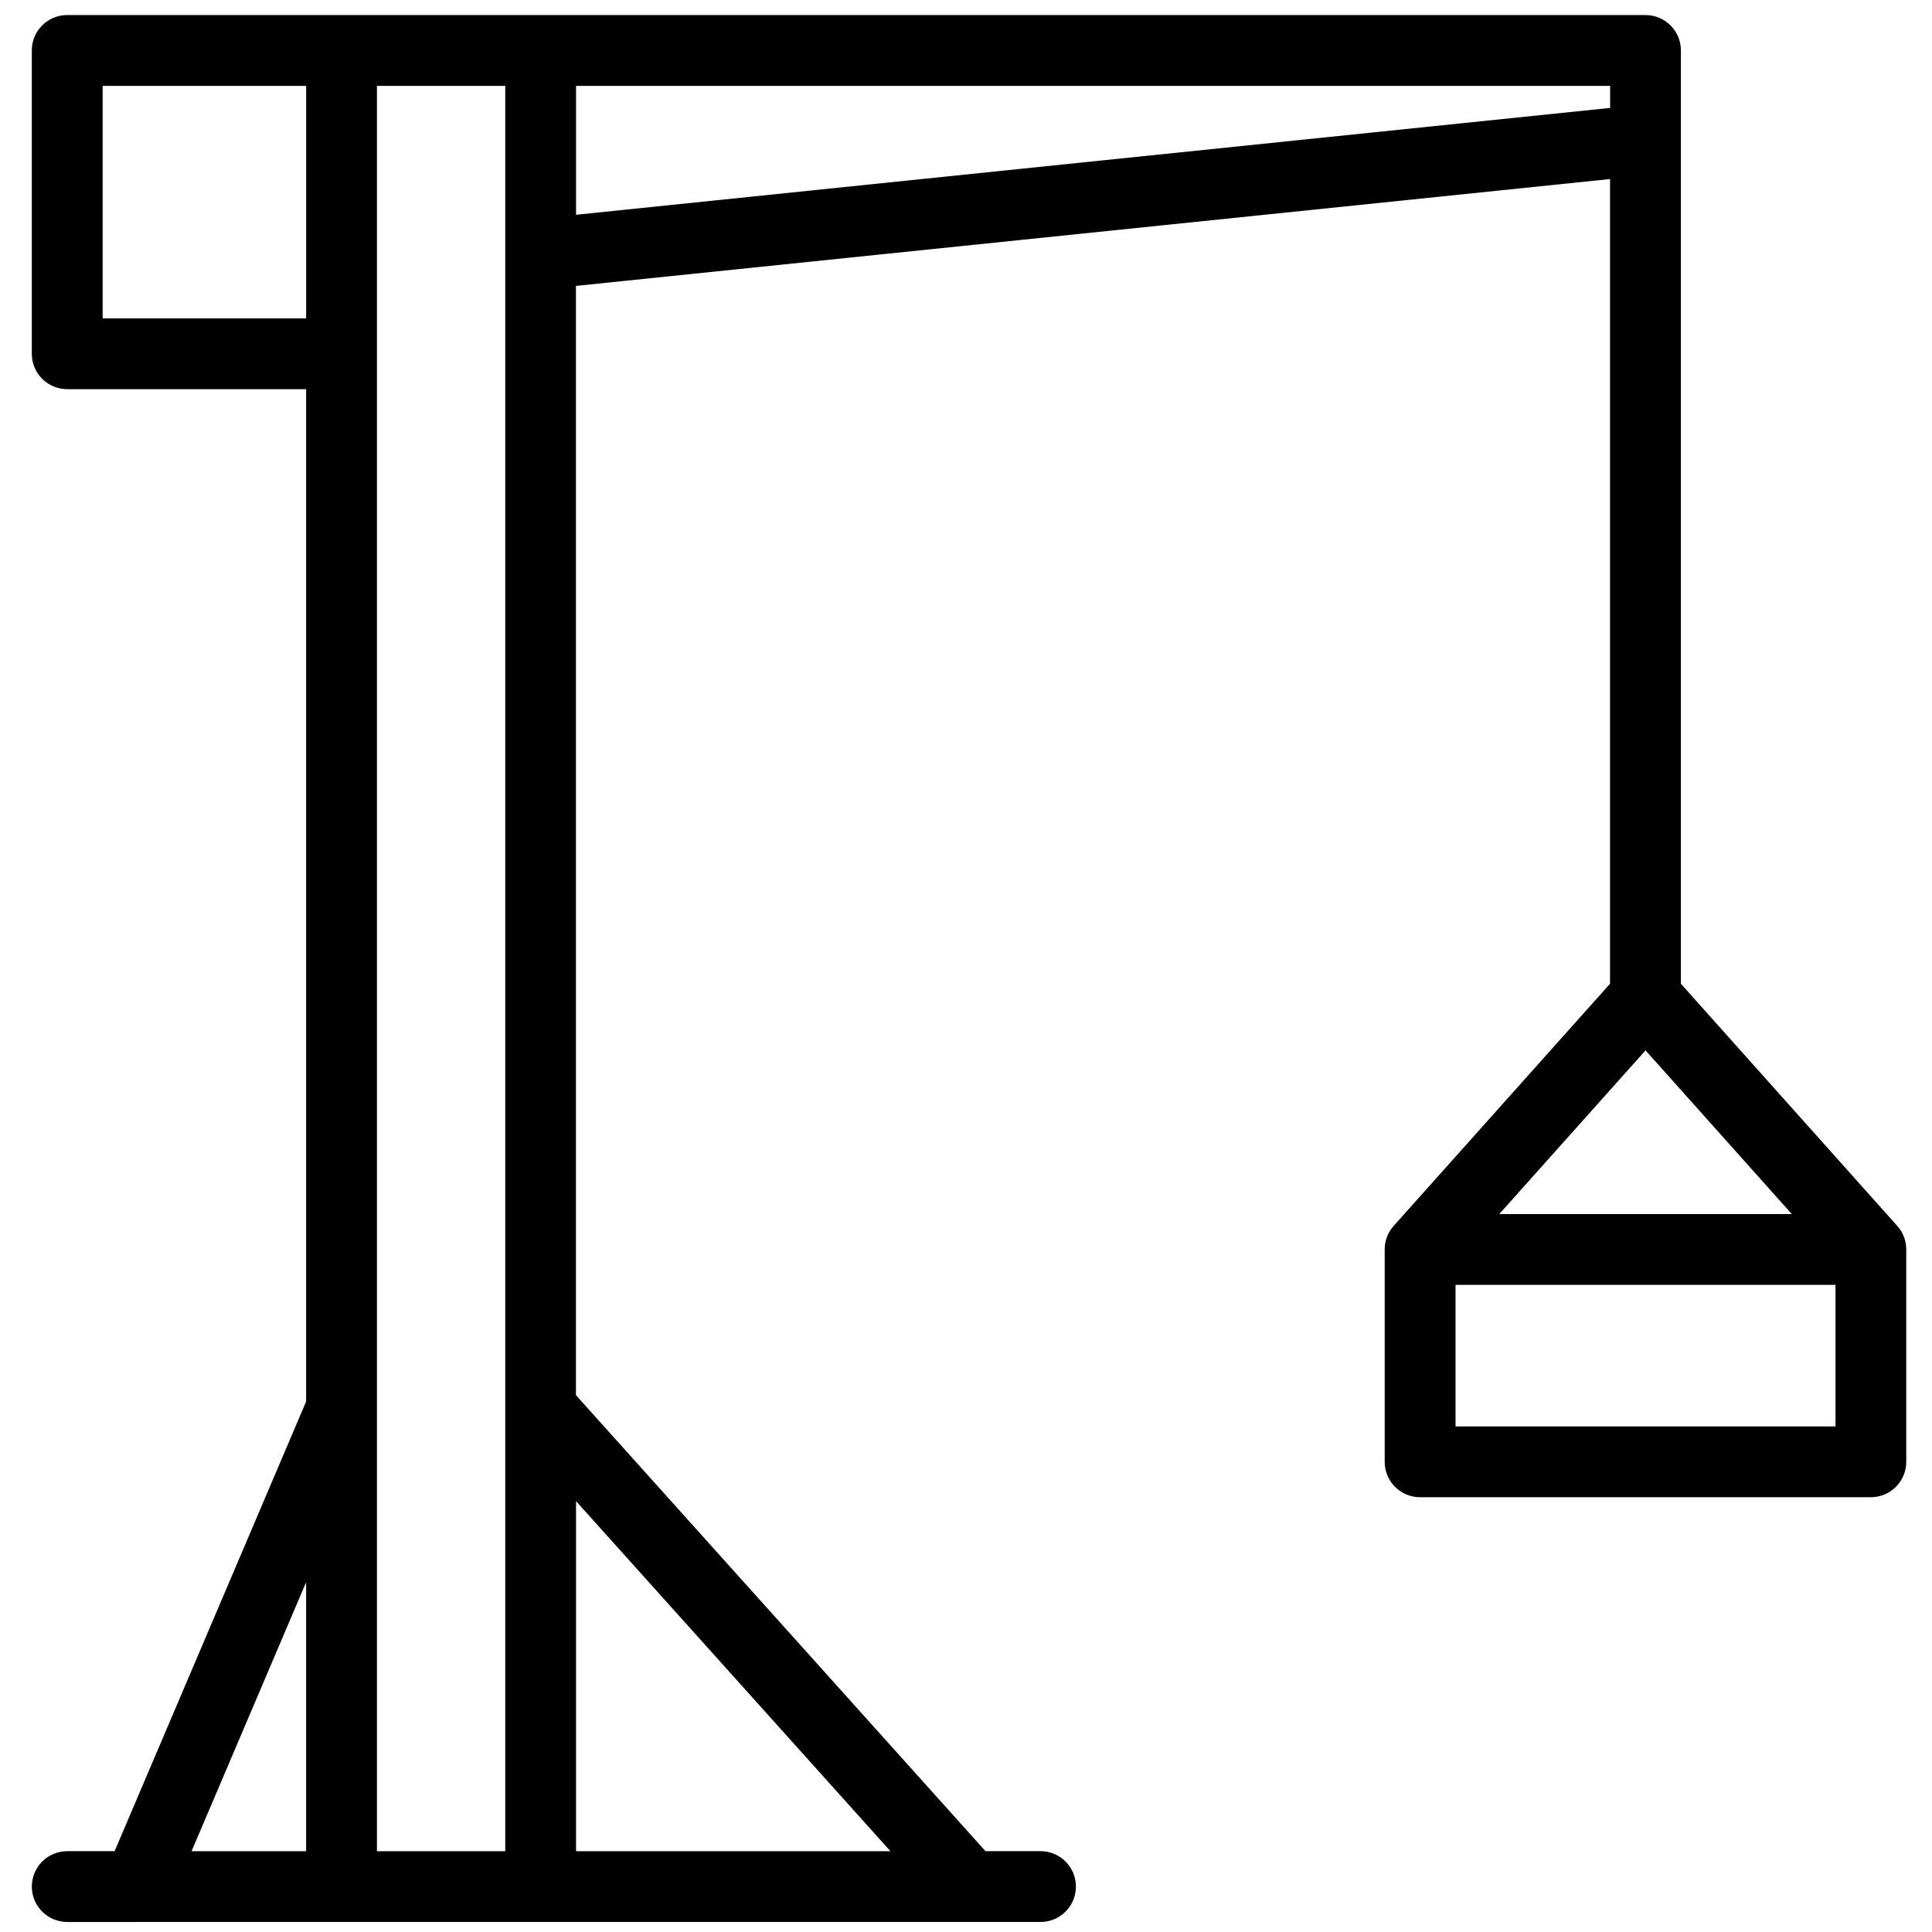 <?xml version="1.0" encoding="UTF-8" standalone="no"?>
<!-- Generator: Adobe Illustrator 18.0.0, SVG Export Plug-In . SVG Version: 6.00 Build 0)  -->

<svg
   xmlns:dc="http://purl.org/dc/elements/1.1/"
   xmlns:cc="http://creativecommons.org/ns#"
   xmlns:rdf="http://www.w3.org/1999/02/22-rdf-syntax-ns#"
   xmlns:svg="http://www.w3.org/2000/svg"
   xmlns="http://www.w3.org/2000/svg"
   xmlns:sodipodi="http://sodipodi.sourceforge.net/DTD/sodipodi-0.dtd"
   xmlns:inkscape="http://www.inkscape.org/namespaces/inkscape"
   version="1.1"
   id="Capa_1"
   x="0px"
   y="0px"
   viewBox="0 0 74.167 74.167"
   style="enable-background:new 0 0 74.167 74.167;"
   xml:space="preserve"
   inkscape:version="0.91 r13725"
   sodipodi:docname="konstrukcija2 - Copy.svg"><defs
     id="defs37" /><sodipodi:namedview
     pagecolor="#ffffff"
     bordercolor="#666666"
     borderopacity="1"
     objecttolerance="10"
     gridtolerance="10"
     guidetolerance="10"
     inkscape:pageopacity="0"
     inkscape:pageshadow="2"
     inkscape:window-width="1366"
     inkscape:window-height="705"
     id="namedview35"
     showgrid="false"
     inkscape:zoom="6.1089115"
     inkscape:cx="13.898824"
     inkscape:cy="35.316231"
     inkscape:window-x="-8"
     inkscape:window-y="-8"
     inkscape:window-maximized="1"
     inkscape:current-layer="Capa_1" /><g
     id="g5" /><g
     id="g7" /><g
     id="g9" /><g
     id="g11" /><g
     id="g13" /><g
     id="g15" /><g
     id="g17" /><g
     id="g19" /><g
     id="g21" /><g
     id="g23" /><g
     id="g25" /><g
     id="g27" /><g
     id="g29" /><g
     id="g31" /><g
     id="g33" /><path
     inkscape:connector-curvature="0"
     d="m 5.298,73.783 c -0.01,0 -0.021,0 -0.031,-3.4e-4 l -2.686,0 c -0.75,0 -1.359,-0.608 -1.359,-1.359 0,-0.75 0.608,-1.359 1.359,-1.359 l 1.819,0 7.352,-17.262 0,-38.863 -9.172,0 c -0.75,0 -1.359,-0.608 -1.359,-1.359 l 0,-11.644 c 0,-0.75 0.608,-1.359 1.359,-1.359 l 60.589,0 c 0.75,0 1.359,0.608 1.359,1.359 l 0,3.415 c 0,0.012 0,0.023 0,0.035 l 0,32.379 8.302,9.291 c 0.028,0.031 0.054,0.062 0.078,0.095 0.077,0.102 0.137,0.212 0.181,0.326 0.046,0.118 0.075,0.244 0.085,0.375 0.003,0.039 0.005,0.078 0.005,0.117 l 0,8.148 c 0,0.75 -0.608,1.359 -1.359,1.359 l -17.304,0 c -0.75,0 -1.359,-0.608 -1.359,-1.359 l 0,-8.147 c -3.39e-4,-0.042 0.002,-0.085 0.005,-0.127 0.011,-0.126 0.04,-0.248 0.083,-0.362 0.044,-0.116 0.105,-0.227 0.182,-0.33 0.024,-0.033 0.051,-0.065 0.078,-0.095 l 8.302,-9.291 0,-30.892 -39.697,4.102 0,42.583 15.722,17.505 2.112,0 c 0.75,0 1.359,0.608 1.359,1.359 0,0.75 -0.608,1.359 -1.359,1.359 l -2.711,0 c -0.003,0 -0.007,0 -0.011,0 l -31.896,0 c -0.01,6.8e-4 -0.021,6.8e-4 -0.031,6.8e-4 z m 16.815,-2.718 12.07,0 -12.07,-13.439 0,13.439 z m -7.643,0 4.926,0 0,-16.977 c 0,-0.004 0,-0.009 0,-0.013 l 0,-44.308 c 0,-0.012 0,-0.023 0,-0.035 l 0,-6.435 -4.926,0 0,50.754 c 3.39e-4,0.02 3.39e-4,0.04 0,0.061 l 0,16.953 z m -7.116,0 4.398,0 0,-10.327 -4.398,10.327 z m 48.522,-16.306 14.586,0 0,-5.435 -14.586,0 0,5.435 z m 1.678,-8.153 11.231,0 -5.615,-6.283 -5.615,6.283 z M 3.94,12.223 l 7.813,0 0,-8.926 -7.813,0 0,8.926 z m 18.174,-8.926 0,4.948 39.697,-4.102 0,-0.845 -39.697,0 z"
     id="path3" /></svg>